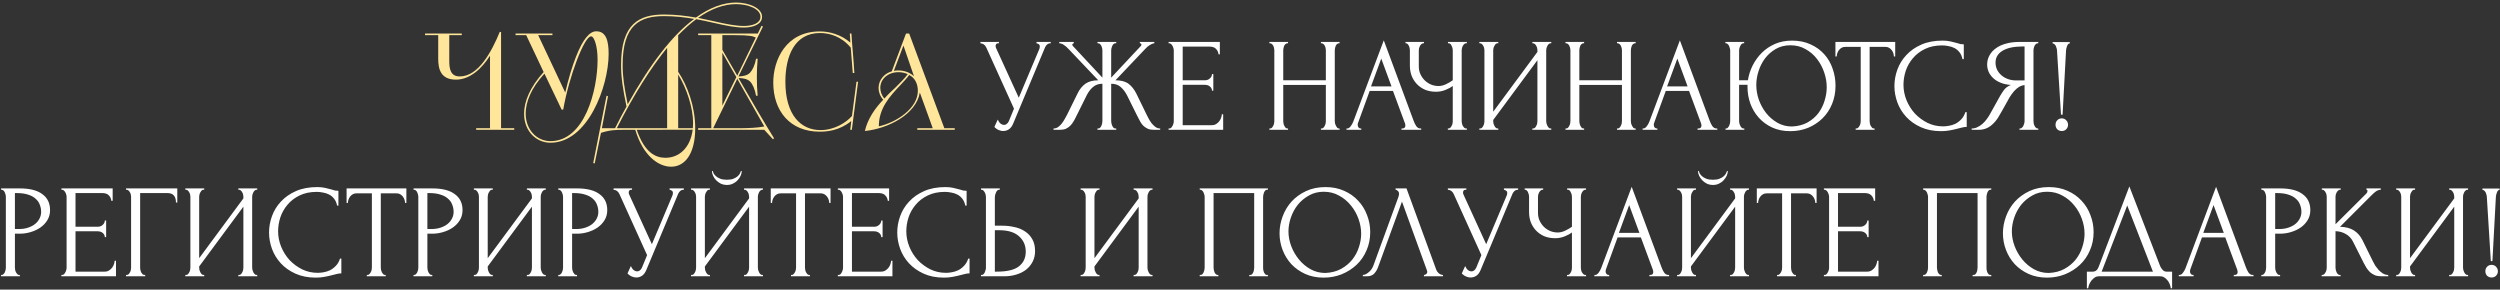 <?xml version="1.0" encoding="UTF-8"?> <svg xmlns="http://www.w3.org/2000/svg" width="751" height="87" viewBox="0 0 751 87" fill="none"><rect x="0" y="0" width="751" height="87" fill="#333333" stroke="none"/><path d="M143.04 38.52H147.2V16.72C144.88 20.4 141.32 23.92 136.96 23.92C132.4 23.92 131.64 20.76 131.64 17.68V10.56H127.68V10.08H138.72V10.56H134.96V18.2C134.96 20.56 135.24 22.96 138.12 22.96C143.68 22.96 147.64 15.64 150.12 9.6H150.52V38.52H154.48V39H143.04V38.52ZM163.313 21.64L158.073 10.56H154.873V10.08H165.953V10.56H161.673L169.793 27.8C170.833 23.4 171.913 19.88 172.993 17.12C175.073 11.8 177.113 9.4 179.113 9.4C182.073 9.4 182.833 12.24 182.833 16.2C182.833 26.04 176.513 42.88 165.353 42.88C161.073 42.88 157.433 39.4 157.433 34.16C157.433 30.6 159.113 26.28 163.313 21.64ZM168.713 32.92L163.553 22.12C159.473 26.56 157.913 30.72 157.913 34.12C157.913 39.08 161.353 42.4 165.353 42.4C175.593 42.4 179.513 27.2 179.513 17.92C179.513 14.04 178.553 10.92 177.553 10.92C175.513 10.92 170.913 23.04 169.193 32.92H168.713ZM178.203 48.96L182.203 28.76L182.643 28.92L180.803 38.52H184.763C185.923 36.24 187.003 34.08 188.203 32C187.083 26.64 186.563 23.16 186.563 19.52C186.563 7.08 192.043 4.36 199.483 4.36C202.923 4.36 206.123 4.76 209.043 5.28C213.123 2.32 217.243 0.76 221.083 0.76C224.803 0.76 228.923 2.32 228.923 5.04C228.923 7.28 226.323 8.28 223.483 8.28C220.883 8.28 217.963 7.68 214.643 6.92C212.883 6.52 211.083 6.12 209.163 5.76C207.363 7.08 205.563 8.72 203.723 10.6V21.56C206.523 25.72 208.843 32.04 208.843 38.52C208.843 46.08 205.843 50.08 201.603 50.08C197.803 50.08 193.163 46.8 190.843 39H187.003C185.283 39 183.083 39.04 180.523 39.92L178.643 49.12L178.203 48.96ZM188.563 31.32C195.363 19.12 202.003 10.56 208.523 5.68C205.723 5.2 202.723 4.84 199.483 4.84C192.283 4.84 187.043 7.4 187.043 19.52C187.043 23.04 187.523 26.28 188.563 31.32ZM200.403 38.52V14.36C195.523 20.36 190.443 28.36 185.283 38.52H200.403ZM208.083 38.96L191.283 39C193.643 45.92 197.003 47.4 199.883 47.4C204.123 47.4 207.403 44.28 208.083 38.96ZM221.083 1.24C217.443 1.24 213.603 2.64 209.723 5.36L214.723 6.44C218.043 7.2 220.923 7.8 223.483 7.8C226.083 7.8 228.443 6.96 228.443 5.04C228.443 2.64 224.683 1.24 221.083 1.24ZM203.723 22.4V38.52H208.123C208.163 38 208.203 37.48 208.203 36.92C208.203 32.44 206.283 26.48 203.723 22.4ZM209.716 38.52H213.676V10.56H209.716V10.08H227.636L228.756 7.76L229.196 7.96L221.836 22.96C223.276 22.92 224.476 22.68 225.316 21.84C226.116 20.96 226.796 19.48 227.116 17.64H227.596C227.436 19.52 227.356 21.4 227.356 23.2C227.356 25.04 227.436 26.88 227.596 28.76H227.116C226.796 26.88 226.116 25.28 225.316 24.48C224.436 23.68 223.276 23.48 221.836 23.44C225.756 30.28 229.716 37.04 232.516 41.52L232.196 41.84L229.596 39H209.716V38.52ZM229.596 38L221.476 23.68L214.236 38.52H221.436C224.996 38.52 227.396 38.4 229.596 38ZM221.476 22.72L227.036 11.28C226.156 10.88 225.356 10.56 220.676 10.56H216.996V14.96L221.476 22.72ZM216.996 31.72L221.196 23.16L216.996 15.84V31.72ZM255.408 39L255.728 36.36C252.128 39.28 248.328 39.56 246.248 39.56C237.328 39.56 232.288 33.36 232.288 24.8C232.288 18.12 236.008 9.44 246.288 9.44C249.208 9.44 252.608 10.36 255.448 12.8L255.288 10.08H255.768C255.888 12.12 256.048 14.04 256.208 15.88C256.368 17.76 256.528 19.8 256.648 21.92H256.168L255.568 14.32C252.768 10.92 249.168 9.92 246.328 9.92C238.688 9.92 235.928 16.84 235.928 24.56C235.928 34.6 240.608 39.08 246.488 39.08C250.728 39.08 254.248 36.76 255.928 34.84L257.288 24.56H257.768L255.888 39H255.408ZM275.56 39V38.52H280.2L276.32 27.8C275.24 34.32 266.84 38.64 259.8 39.36C260.68 35.64 262.84 32.56 265.32 29.96C264.36 28.92 263.92 27.6 263.92 26.4C263.96 24.04 265.56 22.08 267.88 21.44L272.16 10.08H273.12L283.68 38.52H286.8V39H275.56ZM275.72 27.28C275.72 25.28 274.92 23.44 273.12 22.52C272.52 23.4 271.6 24.36 270.6 25.44C267.12 29.08 264 32.6 264 37.96C269.4 36.72 275.72 32.52 275.72 27.28ZM265.68 29.6C266.68 28.44 267.88 27.32 268.96 26.32C270.48 24.8 271.84 23.48 272.68 22.28C271.8 21.88 270.88 21.68 269.88 21.68C266.84 21.68 264.44 23.68 264.44 26.4C264.44 27.36 264.8 28.64 265.68 29.6ZM274.56 22.92L271.4 13.68L268.52 21.28C268.96 21.2 269.44 21.16 269.84 21.16C271.72 21.16 273.4 21.8 274.56 22.92Z" fill="#FFE69B"></path><path d="M294.522 12.6H300.082V13H299.842C299.549 13 299.349 13.093 299.242 13.28C299.136 13.44 299.082 13.613 299.082 13.8C299.082 13.933 299.096 14.053 299.122 14.16C299.149 14.267 299.176 14.347 299.202 14.4L306.042 29.36L312.162 14.84C312.189 14.787 312.229 14.68 312.282 14.52C312.336 14.333 312.362 14.16 312.362 14C312.362 13.627 312.229 13.373 311.962 13.24C311.696 13.08 311.496 13 311.362 13V12.6H315.642V13C315.162 13 314.789 13.133 314.522 13.4C314.282 13.64 314.096 13.893 313.962 14.16L304.362 37.12C304.042 37.893 303.616 38.467 303.082 38.84C302.549 39.187 301.976 39.36 301.362 39.36C300.962 39.36 300.602 39.293 300.282 39.16C299.962 39.053 299.682 38.92 299.442 38.76C299.202 38.6 299.016 38.453 298.882 38.32C298.776 38.187 298.722 38.12 298.722 38.12L299.722 35.92C299.936 36.427 300.216 36.827 300.562 37.12C300.909 37.387 301.269 37.52 301.642 37.52C301.882 37.52 302.122 37.44 302.362 37.28C302.629 37.093 302.856 36.813 303.042 36.44L304.602 32.64L296.282 14.28C295.909 13.48 295.322 13.053 294.522 13V12.6ZM329.68 38.6H329.88C330.093 38.6 330.28 38.533 330.44 38.4C330.6 38.24 330.733 38.053 330.84 37.84C330.947 37.6 331.027 37.36 331.08 37.12C331.133 36.853 331.16 36.613 331.16 36.4V25.16C330.013 25.16 329.067 25.493 328.32 26.16C327.573 26.8 326.96 27.6 326.48 28.56L323.28 35C323.04 35.507 322.773 36 322.48 36.48C322.213 36.96 321.893 37.387 321.52 37.76C321.147 38.133 320.707 38.44 320.2 38.68C319.693 38.893 319.067 39 318.32 39H316.48V38.6C316.987 38.6 317.453 38.453 317.88 38.16C318.307 37.84 318.68 37.467 319 37.04C319.347 36.587 319.64 36.133 319.88 35.68C320.147 35.227 320.36 34.84 320.52 34.52L323.68 28.12C324.293 26.84 325.08 25.853 326.04 25.16C327.027 24.467 328.32 24.12 329.92 24.12L320.92 14.64C320.467 14.16 320.013 13.773 319.56 13.48C319.133 13.187 318.68 13.027 318.2 13V12.6H322.56V13C322.267 13.08 322.12 13.227 322.12 13.44C322.12 13.52 322.173 13.64 322.28 13.8L331.16 23.32V15.08C331.16 14.893 331.133 14.68 331.08 14.44C331.027 14.2 330.947 13.973 330.84 13.76C330.733 13.547 330.6 13.373 330.44 13.24C330.28 13.08 330.093 13 329.88 13H329.68V12.6H335.32V13H335C334.627 13.053 334.333 13.32 334.12 13.8C333.907 14.28 333.8 14.707 333.8 15.08V23.32L342.72 13.8C342.827 13.693 342.88 13.573 342.88 13.44C342.88 13.147 342.72 13 342.4 13V12.6H346.76V13C346.307 13.053 345.84 13.24 345.36 13.56C344.88 13.853 344.453 14.213 344.08 14.64L335.08 24.12C336.76 24.12 338.067 24.467 339 25.16C339.933 25.853 340.72 26.84 341.36 28.12L344.48 34.52C344.64 34.84 344.84 35.227 345.08 35.68C345.32 36.133 345.613 36.587 345.96 37.04C346.307 37.467 346.693 37.84 347.12 38.16C347.547 38.453 348.013 38.6 348.52 38.6V39H346.64C345.92 39 345.307 38.893 344.8 38.68C344.293 38.44 343.853 38.147 343.48 37.8C343.107 37.427 342.787 37 342.52 36.52C342.253 36.04 341.987 35.533 341.72 35L338.52 28.56C338.04 27.627 337.427 26.827 336.68 26.16C335.96 25.493 335 25.16 333.8 25.16V36.4C333.8 36.613 333.827 36.84 333.88 37.08C333.933 37.32 334.013 37.56 334.12 37.8C334.227 38.013 334.347 38.2 334.48 38.36C334.64 38.52 334.827 38.6 335.04 38.6H335.32V39H329.68V38.6ZM351.042 38.6H351.242C351.456 38.6 351.642 38.533 351.802 38.4C351.962 38.24 352.096 38.053 352.202 37.84C352.336 37.627 352.429 37.4 352.482 37.16C352.562 36.92 352.602 36.693 352.602 36.48V15.08C352.602 14.893 352.562 14.68 352.482 14.44C352.429 14.2 352.336 13.973 352.202 13.76C352.096 13.547 351.962 13.373 351.802 13.24C351.642 13.08 351.456 13 351.242 13H351.042V12.6H366.442V16.32H366.042C365.989 15.707 365.749 15.173 365.322 14.72C364.896 14.24 364.229 14 363.322 14H355.282V24.12H361.922C362.536 24.12 363.042 23.933 363.442 23.56C363.869 23.187 364.082 22.747 364.082 22.24H364.482V27.24H364.082C364.082 26.76 363.882 26.347 363.482 26C363.082 25.653 362.562 25.48 361.922 25.48H355.282V37.6H364.042C364.549 37.6 364.989 37.48 365.362 37.24C365.736 37 366.042 36.72 366.282 36.4C366.549 36.053 366.736 35.693 366.842 35.32C366.976 34.92 367.042 34.587 367.042 34.32H367.442V39H351.042V38.6ZM396.807 38.6H397.007C397.194 38.6 397.367 38.533 397.527 38.4C397.687 38.24 397.82 38.053 397.927 37.84C398.06 37.6 398.154 37.36 398.207 37.12C398.26 36.853 398.287 36.613 398.287 36.4V25.52H385.487V36.4C385.487 36.613 385.514 36.853 385.567 37.12C385.62 37.36 385.7 37.587 385.807 37.8C385.914 38.013 386.034 38.2 386.167 38.36C386.327 38.52 386.514 38.6 386.727 38.6H386.927V39H381.327V38.6H381.527C381.714 38.6 381.887 38.533 382.047 38.4C382.207 38.24 382.34 38.053 382.447 37.84C382.58 37.6 382.674 37.36 382.727 37.12C382.78 36.853 382.807 36.613 382.807 36.4V15.08C382.807 14.893 382.78 14.68 382.727 14.44C382.674 14.2 382.594 13.973 382.487 13.76C382.38 13.547 382.247 13.373 382.087 13.24C381.927 13.08 381.74 13 381.527 13H381.327V12.6H386.927V13H386.727C386.514 13 386.327 13.08 386.167 13.24C386.007 13.373 385.874 13.547 385.767 13.76C385.687 13.973 385.62 14.2 385.567 14.44C385.514 14.68 385.487 14.893 385.487 15.08V24.12H398.287V15.08C398.287 14.893 398.26 14.68 398.207 14.44C398.154 14.2 398.074 13.973 397.967 13.76C397.86 13.547 397.727 13.373 397.567 13.24C397.407 13.08 397.22 13 397.007 13H396.807V12.6H402.407V13H402.207C401.994 13 401.807 13.08 401.647 13.24C401.487 13.373 401.354 13.547 401.247 13.76C401.167 13.973 401.1 14.2 401.047 14.44C400.994 14.68 400.967 14.893 400.967 15.08V36.4C400.967 36.613 400.994 36.853 401.047 37.12C401.127 37.36 401.22 37.587 401.327 37.8C401.434 38.013 401.554 38.2 401.687 38.36C401.847 38.52 402.02 38.6 402.207 38.6H402.407V39H396.807V38.6ZM421.01 38.6H421.21C421.85 38.6 422.17 38.307 422.17 37.72C422.17 37.507 422.13 37.28 422.05 37.04L418.45 27.32H411.45L407.97 36.88C407.89 37.093 407.85 37.293 407.85 37.48C407.85 37.827 407.943 38.107 408.13 38.32C408.316 38.507 408.516 38.6 408.73 38.6H408.93V39H404.49V38.6H404.69C405.036 38.6 405.37 38.4 405.69 38C406.036 37.573 406.316 37.08 406.53 36.52L415.69 12.12L424.65 36.28C424.836 36.813 425.09 37.333 425.41 37.84C425.756 38.347 426.196 38.6 426.73 38.6H426.93V39H421.01V38.6ZM411.85 25.96H418.01L414.93 17.6L411.85 25.96ZM434.929 38.6H435.129C435.316 38.6 435.489 38.533 435.649 38.4C435.809 38.24 435.943 38.053 436.049 37.84C436.183 37.627 436.276 37.4 436.329 37.16C436.383 36.92 436.409 36.693 436.409 36.48V25.84C435.876 26.24 435.156 26.627 434.249 27C433.343 27.373 432.383 27.56 431.369 27.56C430.169 27.56 429.076 27.36 428.089 26.96C427.129 26.533 426.303 25.96 425.609 25.24C424.943 24.52 424.423 23.693 424.049 22.76C423.703 21.8 423.529 20.787 423.529 19.72V15.08C423.529 14.893 423.503 14.68 423.449 14.44C423.396 14.2 423.316 13.973 423.209 13.76C423.129 13.547 423.009 13.373 422.849 13.24C422.716 13.08 422.569 13 422.409 13H422.209V12.6H427.769V13H427.569C427.356 13 427.169 13.08 427.009 13.24C426.849 13.373 426.703 13.547 426.569 13.76C426.463 13.973 426.369 14.2 426.289 14.44C426.236 14.68 426.209 14.893 426.209 15.08V19.96C426.209 20.84 426.383 21.64 426.729 22.36C427.076 23.08 427.529 23.707 428.089 24.24C428.649 24.747 429.276 25.147 429.969 25.44C430.689 25.707 431.409 25.84 432.129 25.84C432.849 25.84 433.583 25.667 434.329 25.32C435.076 24.973 435.769 24.573 436.409 24.12V15.08C436.409 14.893 436.383 14.693 436.329 14.48C436.276 14.24 436.196 14.027 436.089 13.84C436.009 13.627 435.903 13.44 435.769 13.28C435.636 13.12 435.476 13.027 435.289 13H434.969V12.6H440.649V13H440.329C440.143 13.027 439.969 13.12 439.809 13.28C439.649 13.44 439.516 13.627 439.409 13.84C439.303 14.027 439.223 14.24 439.169 14.48C439.116 14.693 439.089 14.893 439.089 15.08V36.48C439.089 36.667 439.116 36.88 439.169 37.12C439.223 37.36 439.303 37.587 439.409 37.8C439.516 37.987 439.649 38.16 439.809 38.32C439.969 38.48 440.143 38.573 440.329 38.6H440.649V39H434.929V38.6ZM460.322 38.6H460.522C460.735 38.6 460.922 38.533 461.082 38.4C461.242 38.24 461.375 38.053 461.482 37.84C461.615 37.6 461.708 37.36 461.762 37.12C461.815 36.853 461.842 36.613 461.842 36.4V18.08L448.562 36.04V36.4C448.562 36.613 448.588 36.853 448.642 37.12C448.722 37.36 448.815 37.587 448.922 37.8C449.028 38.013 449.162 38.2 449.322 38.36C449.482 38.52 449.668 38.6 449.882 38.6H450.082V39H444.402V38.6H444.602C444.815 38.6 445.002 38.533 445.162 38.4C445.322 38.24 445.455 38.053 445.562 37.84C445.695 37.6 445.788 37.36 445.842 37.12C445.895 36.853 445.922 36.613 445.922 36.4V15.08C445.922 14.893 445.895 14.68 445.842 14.44C445.788 14.2 445.695 13.973 445.562 13.76C445.455 13.547 445.322 13.373 445.162 13.24C445.002 13.08 444.815 13 444.602 13H444.402V12.6H450.082V13H449.762C449.575 13.027 449.402 13.12 449.242 13.28C449.108 13.44 448.988 13.627 448.882 13.84C448.775 14.027 448.695 14.24 448.642 14.48C448.588 14.693 448.562 14.893 448.562 15.08V33.56L461.842 15.6V15.08C461.842 14.893 461.815 14.68 461.762 14.44C461.708 14.2 461.615 13.973 461.482 13.76C461.375 13.547 461.242 13.373 461.082 13.24C460.922 13.08 460.735 13 460.522 13H460.322V12.6H466.002V13H465.802C465.588 13 465.402 13.08 465.242 13.24C465.082 13.373 464.948 13.547 464.842 13.76C464.735 13.973 464.642 14.2 464.562 14.44C464.508 14.68 464.482 14.893 464.482 15.08V36.4C464.482 36.613 464.508 36.84 464.562 37.08C464.642 37.32 464.735 37.56 464.842 37.8C464.948 38.013 465.082 38.2 465.242 38.36C465.402 38.52 465.588 38.6 465.802 38.6H466.002V39H460.322V38.6ZM485.752 38.6H485.952C486.139 38.6 486.312 38.533 486.472 38.4C486.632 38.24 486.766 38.053 486.872 37.84C487.006 37.6 487.099 37.36 487.152 37.12C487.206 36.853 487.232 36.613 487.232 36.4V25.52H474.432V36.4C474.432 36.613 474.459 36.853 474.512 37.12C474.566 37.36 474.646 37.587 474.752 37.8C474.859 38.013 474.979 38.2 475.112 38.36C475.272 38.52 475.459 38.6 475.672 38.6H475.872V39H470.272V38.6H470.472C470.659 38.6 470.832 38.533 470.992 38.4C471.152 38.24 471.286 38.053 471.392 37.84C471.526 37.6 471.619 37.36 471.672 37.12C471.726 36.853 471.752 36.613 471.752 36.4V15.08C471.752 14.893 471.726 14.68 471.672 14.44C471.619 14.2 471.539 13.973 471.432 13.76C471.326 13.547 471.192 13.373 471.032 13.24C470.872 13.08 470.686 13 470.472 13H470.272V12.6H475.872V13H475.672C475.459 13 475.272 13.08 475.112 13.24C474.952 13.373 474.819 13.547 474.712 13.76C474.632 13.973 474.566 14.2 474.512 14.44C474.459 14.68 474.432 14.893 474.432 15.08V24.12H487.232V15.08C487.232 14.893 487.206 14.68 487.152 14.44C487.099 14.2 487.019 13.973 486.912 13.76C486.806 13.547 486.672 13.373 486.512 13.24C486.352 13.08 486.166 13 485.952 13H485.752V12.6H491.352V13H491.152C490.939 13 490.752 13.08 490.592 13.24C490.432 13.373 490.299 13.547 490.192 13.76C490.112 13.973 490.046 14.2 489.992 14.44C489.939 14.68 489.912 14.893 489.912 15.08V36.4C489.912 36.613 489.939 36.853 489.992 37.12C490.072 37.36 490.166 37.587 490.272 37.8C490.379 38.013 490.499 38.2 490.632 38.36C490.792 38.52 490.966 38.6 491.152 38.6H491.352V39H485.752V38.6ZM509.955 38.6H510.155C510.795 38.6 511.115 38.307 511.115 37.72C511.115 37.507 511.075 37.28 510.995 37.04L507.395 27.32H500.395L496.915 36.88C496.835 37.093 496.795 37.293 496.795 37.48C496.795 37.827 496.888 38.107 497.075 38.32C497.262 38.507 497.462 38.6 497.675 38.6H497.875V39H493.435V38.6H493.635C493.982 38.6 494.315 38.4 494.635 38C494.982 37.573 495.262 37.08 495.475 36.52L504.635 12.12L513.595 36.28C513.782 36.813 514.035 37.333 514.355 37.84C514.702 38.347 515.142 38.6 515.675 38.6H515.875V39H509.955V38.6ZM500.795 25.96H506.955L503.875 17.6L500.795 25.96ZM518.349 38.6H518.549C518.735 38.6 518.895 38.52 519.029 38.36C519.189 38.2 519.322 38.013 519.429 37.8C519.535 37.587 519.615 37.36 519.669 37.12C519.722 36.853 519.749 36.613 519.749 36.4V15.08C519.749 14.893 519.709 14.68 519.629 14.44C519.575 14.2 519.495 13.973 519.389 13.76C519.282 13.547 519.149 13.373 518.989 13.24C518.855 13.08 518.695 13 518.509 13H518.309V12.6H523.949V13H523.629C523.442 13.027 523.269 13.12 523.109 13.28C522.975 13.44 522.855 13.627 522.749 13.84C522.642 14.053 522.562 14.28 522.509 14.52C522.455 14.733 522.429 14.92 522.429 15.08V24.12H525.069C525.309 22.6 525.775 21.133 526.469 19.72C527.189 18.28 528.109 17 529.229 15.88C530.349 14.76 531.669 13.867 533.189 13.2C534.709 12.533 536.429 12.2 538.349 12.2C540.429 12.2 542.269 12.573 543.869 13.32C545.495 14.04 546.869 15.027 547.989 16.28C549.109 17.507 549.949 18.947 550.509 20.6C551.095 22.227 551.389 23.933 551.389 25.72C551.389 27.72 551.042 29.56 550.349 31.24C549.655 32.92 548.695 34.36 547.469 35.56C546.242 36.76 544.802 37.707 543.149 38.4C541.495 39.067 539.709 39.4 537.789 39.4C535.735 39.4 533.909 39.027 532.309 38.28C530.735 37.533 529.402 36.547 528.309 35.32C527.215 34.093 526.375 32.68 525.789 31.08C525.229 29.48 524.949 27.813 524.949 26.08V25.48H522.429V36.4C522.429 36.613 522.455 36.84 522.509 37.08C522.589 37.32 522.682 37.56 522.789 37.8C522.895 38.013 523.029 38.2 523.189 38.36C523.349 38.52 523.522 38.6 523.709 38.6H523.989V39H518.349V38.6ZM538.309 38C540.095 37.92 541.642 37.52 542.949 36.8C544.282 36.053 545.375 35.12 546.229 34C547.082 32.853 547.709 31.6 548.109 30.24C548.535 28.88 548.749 27.533 548.749 26.2C548.749 24.733 548.495 23.253 547.989 21.76C547.482 20.267 546.762 18.92 545.829 17.72C544.895 16.493 543.749 15.507 542.389 14.76C541.055 13.987 539.535 13.6 537.829 13.6C536.175 13.6 534.709 13.973 533.429 14.72C532.175 15.44 531.109 16.373 530.229 17.52C529.375 18.667 528.722 19.947 528.269 21.36C527.815 22.773 527.589 24.16 527.589 25.52C527.589 26.987 527.842 28.467 528.349 29.96C528.882 31.427 529.615 32.76 530.549 33.96C531.509 35.16 532.642 36.133 533.949 36.88C535.255 37.627 536.709 38 538.309 38ZM562.92 38.6H563.12V39H557.44V38.6H557.64C557.853 38.6 558.04 38.52 558.2 38.36C558.36 38.2 558.493 38.013 558.6 37.8C558.733 37.587 558.827 37.36 558.88 37.12C558.933 36.853 558.96 36.613 558.96 36.4V14.08H554.32C553.893 14.08 553.52 14.173 553.2 14.36C552.88 14.547 552.613 14.787 552.4 15.08C552.187 15.347 552.027 15.653 551.92 16C551.813 16.32 551.76 16.64 551.76 16.96H551.36V12.6H569.32V16.96H568.92C568.92 16.64 568.867 16.32 568.76 16C568.653 15.653 568.493 15.347 568.28 15.08C568.067 14.787 567.8 14.547 567.48 14.36C567.16 14.173 566.787 14.08 566.36 14.08H561.64V36.4C561.64 36.613 561.667 36.853 561.72 37.12C561.773 37.36 561.853 37.587 561.96 37.8C562.093 38.013 562.227 38.2 562.36 38.36C562.52 38.52 562.707 38.6 562.92 38.6ZM583.403 13.64C581.43 13.64 579.71 14 578.243 14.72C576.803 15.413 575.603 16.333 574.643 17.48C573.683 18.6 572.963 19.867 572.483 21.28C572.03 22.693 571.803 24.093 571.803 25.48C571.803 27.053 572.11 28.6 572.723 30.12C573.337 31.613 574.177 32.947 575.243 34.12C576.337 35.267 577.603 36.2 579.043 36.92C580.483 37.613 582.043 37.96 583.723 37.96C584.203 37.96 584.763 37.907 585.403 37.8C586.07 37.693 586.723 37.493 587.363 37.2C588.003 36.88 588.59 36.44 589.123 35.88C589.683 35.32 590.11 34.587 590.403 33.68H590.803V38.12C590.403 38.12 589.977 38.173 589.523 38.28C589.097 38.387 588.617 38.507 588.083 38.64C587.39 38.827 586.617 39 585.763 39.16C584.937 39.32 584.057 39.4 583.123 39.4C580.803 39.4 578.763 39 577.003 38.2C575.243 37.4 573.777 36.36 572.603 35.08C571.43 33.8 570.55 32.36 569.963 30.76C569.377 29.133 569.083 27.493 569.083 25.84C569.083 24.187 569.377 22.547 569.963 20.92C570.55 19.293 571.443 17.84 572.643 16.56C573.843 15.253 575.35 14.2 577.163 13.4C578.977 12.6 581.11 12.2 583.563 12.2C584.443 12.2 585.23 12.28 585.923 12.44C586.643 12.6 587.283 12.76 587.843 12.92C588.243 13.053 588.603 13.16 588.923 13.24C589.27 13.293 589.603 13.32 589.923 13.32V17.76H589.523C589.363 16.933 589.07 16.253 588.643 15.72C588.217 15.16 587.71 14.733 587.123 14.44C586.563 14.147 585.95 13.947 585.283 13.84C584.643 13.707 584.017 13.64 583.403 13.64ZM606.658 38.6H606.858C607.044 38.6 607.218 38.52 607.378 38.36C607.564 38.2 607.711 38.013 607.818 37.8C607.924 37.587 608.004 37.36 608.058 37.12C608.138 36.853 608.178 36.613 608.178 36.4V25.56C607.591 25.613 607.031 25.8 606.498 26.12C605.991 26.44 605.498 26.867 605.018 27.4C604.564 27.933 604.124 28.533 603.697 29.2C603.298 29.867 602.911 30.56 602.538 31.28C602.244 31.813 601.924 32.387 601.578 33C601.231 33.587 600.884 34.187 600.538 34.8C599.898 35.973 599.058 36.973 598.018 37.8C596.978 38.6 595.778 39 594.418 39H592.298V38.6C592.911 38.6 593.484 38.467 594.018 38.2C594.578 37.933 595.084 37.6 595.538 37.2C595.991 36.8 596.391 36.36 596.738 35.88C597.111 35.4 597.418 34.947 597.658 34.52L600.818 28.84C601.191 28.2 601.591 27.587 602.018 27C602.471 26.387 603.151 25.893 604.058 25.52C602.938 25.44 601.938 25.227 601.058 24.88C600.178 24.533 599.431 24.08 598.818 23.52C598.204 22.96 597.738 22.333 597.418 21.64C597.098 20.92 596.938 20.173 596.938 19.4C596.938 18.413 597.164 17.507 597.618 16.68C598.071 15.827 598.711 15.107 599.538 14.52C600.364 13.907 601.364 13.44 602.538 13.12C603.738 12.773 605.071 12.6 606.538 12.6H612.298V13H612.098C611.911 13 611.738 13.08 611.578 13.24C611.418 13.373 611.284 13.547 611.178 13.76C611.071 13.973 610.991 14.2 610.938 14.44C610.884 14.68 610.858 14.893 610.858 15.08V36.4C610.858 36.613 610.884 36.853 610.938 37.12C610.991 37.36 611.071 37.587 611.178 37.8C611.284 38.013 611.418 38.2 611.578 38.36C611.738 38.52 611.911 38.6 612.098 38.6H612.298V39H606.658V38.6ZM599.458 18.8C599.458 19.573 599.618 20.293 599.938 20.96C600.258 21.6 600.698 22.16 601.258 22.64C601.818 23.12 602.471 23.493 603.218 23.76C603.964 24.027 604.778 24.16 605.658 24.16H608.178V13.96H607.578C604.991 13.96 602.991 14.387 601.578 15.24C600.164 16.093 599.458 17.28 599.458 18.8ZM616.601 12.64H621.761V13.04C621.415 13.04 621.148 13.293 620.961 13.8C620.775 14.28 620.668 14.72 620.641 15.12L619.601 34.44H619.121L617.921 15.12C617.921 14.933 617.881 14.72 617.801 14.48C617.748 14.24 617.668 14.013 617.561 13.8C617.455 13.587 617.321 13.413 617.161 13.28C617.001 13.12 616.815 13.04 616.601 13.04V12.64ZM617.481 37.48C617.481 36.947 617.655 36.493 618.001 36.12C618.375 35.747 618.828 35.56 619.361 35.56C619.895 35.56 620.335 35.747 620.681 36.12C621.055 36.493 621.241 36.947 621.241 37.48C621.241 38.013 621.055 38.467 620.681 38.84C620.335 39.187 619.895 39.36 619.361 39.36C618.828 39.36 618.375 39.187 618.001 38.84C617.655 38.467 617.481 38.013 617.481 37.48ZM0.319 56.6H5.999C8.959 56.6 11.199 57.173 12.719 58.32C14.265 59.44 15.039 61.04 15.039 63.12C15.039 64.24 14.772 65.24 14.239 66.12C13.705 67 12.999 67.747 12.119 68.36C11.265 68.947 10.292 69.4 9.199 69.72C8.132 70.04 7.065 70.2 5.999 70.2H4.479V80.4C4.479 80.613 4.505 80.853 4.559 81.12C4.612 81.36 4.692 81.587 4.799 81.8C4.932 82.013 5.065 82.2 5.199 82.36C5.359 82.52 5.545 82.6 5.759 82.6H5.959V83H0.319V82.6H0.519C0.705 82.6 0.879 82.52 1.039 82.36C1.199 82.2 1.332 82.013 1.439 81.8C1.545 81.587 1.625 81.36 1.679 81.12C1.732 80.853 1.759 80.613 1.759 80.4V59.08C1.759 58.707 1.652 58.28 1.439 57.8C1.225 57.32 0.919 57.053 0.519 57H0.319V56.6ZM4.479 58V68.8H5.679C6.745 68.8 7.692 68.653 8.519 68.36C9.372 68.067 10.079 67.68 10.639 67.2C11.199 66.72 11.625 66.173 11.919 65.56C12.212 64.947 12.359 64.32 12.359 63.68C12.359 62.907 12.225 62.187 11.959 61.52C11.719 60.827 11.305 60.227 10.719 59.72C10.159 59.187 9.412 58.773 8.479 58.48C7.545 58.16 6.399 58 5.039 58H4.479ZM18.445 82.6H18.645C18.858 82.6 19.044 82.533 19.204 82.4C19.364 82.24 19.498 82.053 19.605 81.84C19.738 81.627 19.831 81.4 19.884 81.16C19.965 80.92 20.005 80.693 20.005 80.48V59.08C20.005 58.893 19.965 58.68 19.884 58.44C19.831 58.2 19.738 57.973 19.605 57.76C19.498 57.547 19.364 57.373 19.204 57.24C19.044 57.08 18.858 57 18.645 57H18.445V56.6H33.844V60.32H33.444C33.391 59.707 33.151 59.173 32.724 58.72C32.298 58.24 31.631 58 30.724 58H22.684V68.12H29.325C29.938 68.12 30.445 67.933 30.845 67.56C31.271 67.187 31.485 66.747 31.485 66.24H31.884V71.24H31.485C31.485 70.76 31.285 70.347 30.884 70C30.485 69.653 29.965 69.48 29.325 69.48H22.684V81.6H31.445C31.951 81.6 32.391 81.48 32.764 81.24C33.138 81 33.444 80.72 33.684 80.4C33.951 80.053 34.138 79.693 34.245 79.32C34.378 78.92 34.444 78.587 34.444 78.32H34.844V83H18.445V82.6ZM43.419 82.6H43.619V83H37.859V82.6H38.059C38.272 82.6 38.459 82.533 38.619 82.4C38.779 82.24 38.912 82.053 39.019 81.84C39.152 81.627 39.245 81.4 39.299 81.16C39.352 80.92 39.379 80.693 39.379 80.48V59.08C39.379 58.893 39.352 58.68 39.299 58.44C39.245 58.2 39.152 57.973 39.019 57.76C38.912 57.547 38.779 57.373 38.619 57.24C38.459 57.08 38.272 57 38.059 57H37.859V56.6H53.259V60.84H52.859C52.859 59.88 52.645 59.173 52.219 58.72C51.819 58.24 51.179 58 50.299 58H42.099V80.48C42.099 80.693 42.125 80.92 42.179 81.16C42.232 81.4 42.312 81.627 42.419 81.84C42.552 82.053 42.699 82.24 42.859 82.4C43.019 82.533 43.205 82.6 43.419 82.6ZM71.591 82.6H71.791C72.004 82.6 72.191 82.533 72.351 82.4C72.511 82.24 72.644 82.053 72.751 81.84C72.884 81.6 72.978 81.36 73.031 81.12C73.084 80.853 73.111 80.613 73.111 80.4V62.08L59.831 80.04V80.4C59.831 80.613 59.858 80.853 59.911 81.12C59.991 81.36 60.084 81.587 60.191 81.8C60.298 82.013 60.431 82.2 60.591 82.36C60.751 82.52 60.938 82.6 61.151 82.6H61.351V83H55.671V82.6H55.871C56.084 82.6 56.271 82.533 56.431 82.4C56.591 82.24 56.724 82.053 56.831 81.84C56.964 81.6 57.058 81.36 57.111 81.12C57.164 80.853 57.191 80.613 57.191 80.4V59.08C57.191 58.893 57.164 58.68 57.111 58.44C57.058 58.2 56.964 57.973 56.831 57.76C56.724 57.547 56.591 57.373 56.431 57.24C56.271 57.08 56.084 57 55.871 57H55.671V56.6H61.351V57H61.031C60.844 57.027 60.671 57.12 60.511 57.28C60.378 57.44 60.258 57.627 60.151 57.84C60.044 58.027 59.964 58.24 59.911 58.48C59.858 58.693 59.831 58.893 59.831 59.08V77.56L73.111 59.6V59.08C73.111 58.893 73.084 58.68 73.031 58.44C72.978 58.2 72.884 57.973 72.751 57.76C72.644 57.547 72.511 57.373 72.351 57.24C72.191 57.08 72.004 57 71.791 57H71.591V56.6H77.271V57H77.071C76.858 57 76.671 57.08 76.511 57.24C76.351 57.373 76.218 57.547 76.111 57.76C76.004 57.973 75.911 58.2 75.831 58.44C75.778 58.68 75.751 58.893 75.751 59.08V80.4C75.751 80.613 75.778 80.84 75.831 81.08C75.911 81.32 76.004 81.56 76.111 81.8C76.218 82.013 76.351 82.2 76.511 82.36C76.671 82.52 76.858 82.6 77.071 82.6H77.271V83H71.591V82.6ZM95.142 57.64C93.168 57.64 91.448 58 89.982 58.72C88.542 59.413 87.342 60.333 86.382 61.48C85.422 62.6 84.702 63.867 84.222 65.28C83.768 66.693 83.542 68.093 83.542 69.48C83.542 71.053 83.848 72.6 84.462 74.12C85.075 75.613 85.915 76.947 86.982 78.12C88.075 79.267 89.342 80.2 90.782 80.92C92.222 81.613 93.782 81.96 95.462 81.96C95.942 81.96 96.502 81.907 97.142 81.8C97.808 81.693 98.462 81.493 99.102 81.2C99.742 80.88 100.328 80.44 100.862 79.88C101.422 79.32 101.848 78.587 102.142 77.68H102.542V82.12C102.142 82.12 101.715 82.173 101.262 82.28C100.835 82.387 100.355 82.507 99.822 82.64C99.128 82.827 98.355 83 97.502 83.16C96.675 83.32 95.795 83.4 94.862 83.4C92.542 83.4 90.502 83 88.742 82.2C86.982 81.4 85.515 80.36 84.342 79.08C83.168 77.8 82.288 76.36 81.702 74.76C81.115 73.133 80.822 71.493 80.822 69.84C80.822 68.187 81.115 66.547 81.702 64.92C82.288 63.293 83.182 61.84 84.382 60.56C85.582 59.253 87.088 58.2 88.902 57.4C90.715 56.6 92.848 56.2 95.302 56.2C96.182 56.2 96.968 56.28 97.662 56.44C98.382 56.6 99.022 56.76 99.582 56.92C99.982 57.053 100.342 57.16 100.662 57.24C101.008 57.293 101.342 57.32 101.662 57.32V61.76H101.262C101.102 60.933 100.808 60.253 100.382 59.72C99.955 59.16 99.448 58.733 98.862 58.44C98.302 58.147 97.688 57.947 97.022 57.84C96.382 57.707 95.755 57.64 95.142 57.64ZM115.674 82.6H115.874V83H110.194V82.6H110.394C110.607 82.6 110.794 82.52 110.954 82.36C111.114 82.2 111.247 82.013 111.354 81.8C111.487 81.587 111.581 81.36 111.634 81.12C111.687 80.853 111.714 80.613 111.714 80.4V58.08H107.074C106.647 58.08 106.274 58.173 105.954 58.36C105.634 58.547 105.367 58.787 105.154 59.08C104.941 59.347 104.781 59.653 104.674 60C104.567 60.32 104.514 60.64 104.514 60.96H104.114V56.6H122.074V60.96H121.674C121.674 60.64 121.621 60.32 121.514 60C121.407 59.653 121.247 59.347 121.034 59.08C120.821 58.787 120.554 58.547 120.234 58.36C119.914 58.173 119.541 58.08 119.114 58.08H114.394V80.4C114.394 80.613 114.421 80.853 114.474 81.12C114.527 81.36 114.607 81.587 114.714 81.8C114.847 82.013 114.981 82.2 115.114 82.36C115.274 82.52 115.461 82.6 115.674 82.6ZM124.225 56.6H129.905C132.865 56.6 135.105 57.173 136.625 58.32C138.172 59.44 138.945 61.04 138.945 63.12C138.945 64.24 138.678 65.24 138.145 66.12C137.612 67 136.905 67.747 136.025 68.36C135.172 68.947 134.198 69.4 133.105 69.72C132.038 70.04 130.972 70.2 129.905 70.2H128.385V80.4C128.385 80.613 128.412 80.853 128.465 81.12C128.518 81.36 128.598 81.587 128.705 81.8C128.838 82.013 128.972 82.2 129.105 82.36C129.265 82.52 129.452 82.6 129.665 82.6H129.865V83H124.225V82.6H124.425C124.612 82.6 124.785 82.52 124.945 82.36C125.105 82.2 125.238 82.013 125.345 81.8C125.452 81.587 125.532 81.36 125.585 81.12C125.638 80.853 125.665 80.613 125.665 80.4V59.08C125.665 58.707 125.558 58.28 125.345 57.8C125.132 57.32 124.825 57.053 124.425 57H124.225V56.6ZM128.385 58V68.8H129.585C130.652 68.8 131.598 68.653 132.425 68.36C133.278 68.067 133.985 67.68 134.545 67.2C135.105 66.72 135.532 66.173 135.825 65.56C136.118 64.947 136.265 64.32 136.265 63.68C136.265 62.907 136.132 62.187 135.865 61.52C135.625 60.827 135.212 60.227 134.625 59.72C134.065 59.187 133.318 58.773 132.385 58.48C131.452 58.16 130.305 58 128.945 58H128.385ZM158.271 82.6H158.471C158.684 82.6 158.871 82.533 159.031 82.4C159.191 82.24 159.324 82.053 159.431 81.84C159.564 81.6 159.657 81.36 159.711 81.12C159.764 80.853 159.791 80.613 159.791 80.4V62.08L146.511 80.04V80.4C146.511 80.613 146.537 80.853 146.591 81.12C146.671 81.36 146.764 81.587 146.871 81.8C146.977 82.013 147.111 82.2 147.271 82.36C147.431 82.52 147.617 82.6 147.831 82.6H148.031V83H142.351V82.6H142.551C142.764 82.6 142.951 82.533 143.111 82.4C143.271 82.24 143.404 82.053 143.511 81.84C143.644 81.6 143.737 81.36 143.791 81.12C143.844 80.853 143.871 80.613 143.871 80.4V59.08C143.871 58.893 143.844 58.68 143.791 58.44C143.737 58.2 143.644 57.973 143.511 57.76C143.404 57.547 143.271 57.373 143.111 57.24C142.951 57.08 142.764 57 142.551 57H142.351V56.6H148.031V57H147.711C147.524 57.027 147.351 57.12 147.191 57.28C147.057 57.44 146.937 57.627 146.831 57.84C146.724 58.027 146.644 58.24 146.591 58.48C146.537 58.693 146.511 58.893 146.511 59.08V77.56L159.791 59.6V59.08C159.791 58.893 159.764 58.68 159.711 58.44C159.657 58.2 159.564 57.973 159.431 57.76C159.324 57.547 159.191 57.373 159.031 57.24C158.871 57.08 158.684 57 158.471 57H158.271V56.6H163.951V57H163.751C163.537 57 163.351 57.08 163.191 57.24C163.031 57.373 162.897 57.547 162.791 57.76C162.684 57.973 162.591 58.2 162.511 58.44C162.457 58.68 162.431 58.893 162.431 59.08V80.4C162.431 80.613 162.457 80.84 162.511 81.08C162.591 81.32 162.684 81.56 162.791 81.8C162.897 82.013 163.031 82.2 163.191 82.36C163.351 82.52 163.537 82.6 163.751 82.6H163.951V83H158.271V82.6ZM167.701 56.6H173.381C176.341 56.6 178.581 57.173 180.101 58.32C181.648 59.44 182.421 61.04 182.421 63.12C182.421 64.24 182.155 65.24 181.621 66.12C181.088 67 180.381 67.747 179.501 68.36C178.648 68.947 177.675 69.4 176.581 69.72C175.515 70.04 174.448 70.2 173.381 70.2H171.861V80.4C171.861 80.613 171.888 80.853 171.941 81.12C171.995 81.36 172.075 81.587 172.181 81.8C172.315 82.013 172.448 82.2 172.581 82.36C172.741 82.52 172.928 82.6 173.141 82.6H173.341V83H167.701V82.6H167.901C168.088 82.6 168.261 82.52 168.421 82.36C168.581 82.2 168.715 82.013 168.821 81.8C168.928 81.587 169.008 81.36 169.061 81.12C169.115 80.853 169.141 80.613 169.141 80.4V59.08C169.141 58.707 169.035 58.28 168.821 57.8C168.608 57.32 168.301 57.053 167.901 57H167.701V56.6ZM171.861 58V68.8H173.061C174.128 68.8 175.075 68.653 175.901 68.36C176.755 68.067 177.461 67.68 178.021 67.2C178.581 66.72 179.008 66.173 179.301 65.56C179.595 64.947 179.741 64.32 179.741 63.68C179.741 62.907 179.608 62.187 179.341 61.52C179.101 60.827 178.688 60.227 178.101 59.72C177.541 59.187 176.795 58.773 175.861 58.48C174.928 58.16 173.781 58 172.421 58H171.861ZM184.307 56.6H189.867V57H189.627C189.334 57 189.134 57.093 189.027 57.28C188.921 57.44 188.867 57.613 188.867 57.8C188.867 57.933 188.881 58.053 188.907 58.16C188.934 58.267 188.961 58.347 188.987 58.4L195.827 73.36L201.947 58.84C201.974 58.787 202.014 58.68 202.067 58.52C202.121 58.333 202.147 58.16 202.147 58C202.147 57.627 202.014 57.373 201.747 57.24C201.481 57.08 201.281 57 201.147 57V56.6H205.427V57C204.947 57 204.574 57.133 204.307 57.4C204.067 57.64 203.881 57.893 203.747 58.16L194.147 81.12C193.827 81.893 193.401 82.467 192.867 82.84C192.334 83.187 191.761 83.36 191.147 83.36C190.747 83.36 190.387 83.293 190.067 83.16C189.747 83.053 189.467 82.92 189.227 82.76C188.987 82.6 188.801 82.453 188.667 82.32C188.561 82.187 188.507 82.12 188.507 82.12L189.507 79.92C189.721 80.427 190.001 80.827 190.347 81.12C190.694 81.387 191.054 81.52 191.427 81.52C191.667 81.52 191.907 81.44 192.147 81.28C192.414 81.093 192.641 80.813 192.827 80.44L194.387 76.64L186.067 58.28C185.694 57.48 185.107 57.053 184.307 57V56.6ZM222.825 51.36C222.825 51.813 222.718 52.28 222.505 52.76C222.292 53.24 221.985 53.693 221.585 54.12C221.212 54.547 220.745 54.893 220.185 55.16C219.652 55.427 219.052 55.56 218.385 55.56C217.745 55.56 217.145 55.44 216.585 55.2C216.052 54.933 215.585 54.6 215.185 54.2C214.785 53.8 214.465 53.347 214.225 52.84C213.985 52.333 213.865 51.84 213.865 51.36H214.105C214.132 51.52 214.212 51.747 214.345 52.04C214.505 52.333 214.745 52.627 215.065 52.92C215.385 53.213 215.812 53.467 216.345 53.68C216.878 53.893 217.545 54 218.345 54C219.172 54 219.838 53.893 220.345 53.68C220.878 53.467 221.305 53.213 221.625 52.92C221.945 52.627 222.172 52.333 222.305 52.04C222.438 51.747 222.532 51.52 222.585 51.36H222.825ZM223.505 82.6H223.705C223.918 82.6 224.105 82.533 224.265 82.4C224.425 82.24 224.558 82.053 224.665 81.84C224.798 81.6 224.892 81.36 224.945 81.12C224.998 80.853 225.025 80.613 225.025 80.4V62.08L211.745 80.04V80.4C211.745 80.613 211.772 80.853 211.825 81.12C211.905 81.36 211.998 81.587 212.105 81.8C212.212 82.013 212.345 82.2 212.505 82.36C212.665 82.52 212.852 82.6 213.065 82.6H213.265V83H207.585V82.6H207.785C207.998 82.6 208.185 82.533 208.345 82.4C208.505 82.24 208.638 82.053 208.745 81.84C208.878 81.6 208.972 81.36 209.025 81.12C209.078 80.853 209.105 80.613 209.105 80.4V59.08C209.105 58.893 209.078 58.68 209.025 58.44C208.972 58.2 208.878 57.973 208.745 57.76C208.638 57.547 208.505 57.373 208.345 57.24C208.185 57.08 207.998 57 207.785 57H207.585V56.6H213.265V57H212.945C212.758 57.027 212.585 57.12 212.425 57.28C212.292 57.44 212.172 57.627 212.065 57.84C211.958 58.027 211.878 58.24 211.825 58.48C211.772 58.693 211.745 58.893 211.745 59.08V77.56L225.025 59.6V59.08C225.025 58.893 224.998 58.68 224.945 58.44C224.892 58.2 224.798 57.973 224.665 57.76C224.558 57.547 224.425 57.373 224.265 57.24C224.105 57.08 223.918 57 223.705 57H223.505V56.6H229.185V57H228.985C228.772 57 228.585 57.08 228.425 57.24C228.265 57.373 228.132 57.547 228.025 57.76C227.918 57.973 227.825 58.2 227.745 58.44C227.692 58.68 227.665 58.893 227.665 59.08V80.4C227.665 80.613 227.692 80.84 227.745 81.08C227.825 81.32 227.918 81.56 228.025 81.8C228.132 82.013 228.265 82.2 228.425 82.36C228.585 82.52 228.772 82.6 228.985 82.6H229.185V83H223.505V82.6ZM243.096 82.6H243.296V83H237.616V82.6H237.816C238.029 82.6 238.216 82.52 238.376 82.36C238.536 82.2 238.669 82.013 238.776 81.8C238.909 81.587 239.002 81.36 239.056 81.12C239.109 80.853 239.136 80.613 239.136 80.4V58.08H234.496C234.069 58.08 233.696 58.173 233.376 58.36C233.056 58.547 232.789 58.787 232.576 59.08C232.362 59.347 232.202 59.653 232.096 60C231.989 60.32 231.936 60.64 231.936 60.96H231.536V56.6H249.496V60.96H249.096C249.096 60.64 249.042 60.32 248.936 60C248.829 59.653 248.669 59.347 248.456 59.08C248.242 58.787 247.976 58.547 247.656 58.36C247.336 58.173 246.962 58.08 246.536 58.08H241.816V80.4C241.816 80.613 241.842 80.853 241.896 81.12C241.949 81.36 242.029 81.587 242.136 81.8C242.269 82.013 242.402 82.2 242.536 82.36C242.696 82.52 242.882 82.6 243.096 82.6ZM251.687 82.6H251.887C252.1 82.6 252.287 82.533 252.447 82.4C252.607 82.24 252.74 82.053 252.847 81.84C252.98 81.627 253.073 81.4 253.127 81.16C253.207 80.92 253.247 80.693 253.247 80.48V59.08C253.247 58.893 253.207 58.68 253.127 58.44C253.073 58.2 252.98 57.973 252.847 57.76C252.74 57.547 252.607 57.373 252.447 57.24C252.287 57.08 252.1 57 251.887 57H251.687V56.6H267.087V60.32H266.687C266.633 59.707 266.393 59.173 265.967 58.72C265.54 58.24 264.873 58 263.967 58H255.927V68.12H262.567C263.18 68.12 263.687 67.933 264.087 67.56C264.513 67.187 264.727 66.747 264.727 66.24H265.127V71.24H264.727C264.727 70.76 264.527 70.347 264.127 70C263.727 69.653 263.207 69.48 262.567 69.48H255.927V81.6H264.687C265.193 81.6 265.633 81.48 266.007 81.24C266.38 81 266.687 80.72 266.927 80.4C267.193 80.053 267.38 79.693 267.487 79.32C267.62 78.92 267.687 78.587 267.687 78.32H268.087V83H251.687V82.6ZM283.853 57.64C281.879 57.64 280.159 58 278.693 58.72C277.253 59.413 276.053 60.333 275.093 61.48C274.133 62.6 273.413 63.867 272.933 65.28C272.479 66.693 272.253 68.093 272.253 69.48C272.253 71.053 272.559 72.6 273.173 74.12C273.786 75.613 274.626 76.947 275.693 78.12C276.786 79.267 278.053 80.2 279.493 80.92C280.933 81.613 282.493 81.96 284.173 81.96C284.653 81.96 285.213 81.907 285.853 81.8C286.519 81.693 287.173 81.493 287.813 81.2C288.453 80.88 289.039 80.44 289.573 79.88C290.133 79.32 290.559 78.587 290.853 77.68H291.253V82.12C290.853 82.12 290.426 82.173 289.973 82.28C289.546 82.387 289.066 82.507 288.533 82.64C287.839 82.827 287.066 83 286.213 83.16C285.386 83.32 284.506 83.4 283.573 83.4C281.253 83.4 279.213 83 277.453 82.2C275.693 81.4 274.226 80.36 273.053 79.08C271.879 77.8 270.999 76.36 270.413 74.76C269.826 73.133 269.533 71.493 269.533 69.84C269.533 68.187 269.826 66.547 270.413 64.92C270.999 63.293 271.893 61.84 273.093 60.56C274.293 59.253 275.799 58.2 277.613 57.4C279.426 56.6 281.559 56.2 284.013 56.2C284.893 56.2 285.679 56.28 286.373 56.44C287.093 56.6 287.733 56.76 288.293 56.92C288.693 57.053 289.053 57.16 289.373 57.24C289.719 57.293 290.053 57.32 290.373 57.32V61.76H289.973C289.813 60.933 289.519 60.253 289.093 59.72C288.666 59.16 288.159 58.733 287.573 58.44C287.013 58.147 286.399 57.947 285.733 57.84C285.093 57.707 284.466 57.64 283.853 57.64ZM294.695 82.6H294.895C295.081 82.6 295.255 82.533 295.415 82.4C295.575 82.24 295.708 82.053 295.815 81.84C295.921 81.627 296.001 81.4 296.055 81.16C296.135 80.92 296.175 80.707 296.175 80.52V59.2C296.175 59.013 296.148 58.787 296.095 58.52C296.041 58.253 295.948 58.013 295.815 57.8C295.708 57.587 295.575 57.4 295.415 57.24C295.255 57.08 295.081 57 294.895 57H294.695V56.6H300.335V57H300.055C299.681 57.053 299.388 57.347 299.175 57.88C298.961 58.387 298.855 58.827 298.855 59.2V67.8H301.095C302.321 67.8 303.521 67.933 304.695 68.2C305.895 68.44 306.948 68.867 307.855 69.48C308.788 70.067 309.535 70.853 310.095 71.84C310.655 72.8 310.935 74 310.935 75.44C310.935 76.613 310.695 77.667 310.215 78.6C309.735 79.533 309.081 80.333 308.255 81C307.428 81.64 306.441 82.133 305.295 82.48C304.175 82.827 302.961 83 301.655 83H294.695V82.6ZM299.455 81.6C302.548 81.6 304.761 81.067 306.095 80C307.455 78.933 308.135 77.467 308.135 75.6C308.135 73.707 307.455 72.16 306.095 70.96C304.761 69.76 302.788 69.16 300.175 69.16H298.855V81.6H299.455ZM340.536 82.6H340.736C340.95 82.6 341.136 82.533 341.296 82.4C341.456 82.24 341.59 82.053 341.696 81.84C341.83 81.6 341.923 81.36 341.976 81.12C342.03 80.853 342.056 80.613 342.056 80.4V62.08L328.776 80.04V80.4C328.776 80.613 328.803 80.853 328.856 81.12C328.936 81.36 329.03 81.587 329.136 81.8C329.243 82.013 329.376 82.2 329.536 82.36C329.696 82.52 329.883 82.6 330.096 82.6H330.296V83H324.616V82.6H324.816C325.03 82.6 325.216 82.533 325.376 82.4C325.536 82.24 325.67 82.053 325.776 81.84C325.91 81.6 326.003 81.36 326.056 81.12C326.11 80.853 326.136 80.613 326.136 80.4V59.08C326.136 58.893 326.11 58.68 326.056 58.44C326.003 58.2 325.91 57.973 325.776 57.76C325.67 57.547 325.536 57.373 325.376 57.24C325.216 57.08 325.03 57 324.816 57H324.616V56.6H330.296V57H329.976C329.79 57.027 329.616 57.12 329.456 57.28C329.323 57.44 329.203 57.627 329.096 57.84C328.99 58.027 328.91 58.24 328.856 58.48C328.803 58.693 328.776 58.893 328.776 59.08V77.56L342.056 59.6V59.08C342.056 58.893 342.03 58.68 341.976 58.44C341.923 58.2 341.83 57.973 341.696 57.76C341.59 57.547 341.456 57.373 341.296 57.24C341.136 57.08 340.95 57 340.736 57H340.536V56.6H346.216V57H346.016C345.803 57 345.616 57.08 345.456 57.24C345.296 57.373 345.163 57.547 345.056 57.76C344.95 57.973 344.856 58.2 344.776 58.44C344.723 58.68 344.696 58.893 344.696 59.08V80.4C344.696 80.613 344.723 80.84 344.776 81.08C344.856 81.32 344.95 81.56 345.056 81.8C345.163 82.013 345.296 82.2 345.456 82.36C345.616 82.52 345.803 82.6 346.016 82.6H346.216V83H340.536V82.6ZM360.398 82.6H360.598C360.811 82.6 360.998 82.533 361.158 82.4C361.318 82.24 361.451 82.053 361.558 81.84C361.664 81.6 361.744 81.36 361.798 81.12C361.851 80.853 361.878 80.613 361.878 80.4V59.08C361.878 58.893 361.838 58.68 361.758 58.44C361.704 58.2 361.624 57.973 361.518 57.76C361.411 57.547 361.278 57.373 361.118 57.24C360.958 57.08 360.784 57 360.598 57H360.398V56.6H380.878V57H380.558C380.371 57 380.211 57.08 380.078 57.24C379.944 57.373 379.824 57.56 379.718 57.8C379.638 58.013 379.571 58.24 379.518 58.48C379.464 58.72 379.438 58.92 379.438 59.08V80.4C379.438 80.613 379.451 80.84 379.478 81.08C379.531 81.32 379.598 81.56 379.678 81.8C379.784 82.013 379.904 82.2 380.038 82.36C380.198 82.52 380.371 82.6 380.558 82.6H380.878V83H375.278V82.6H375.638C375.824 82.6 375.984 82.52 376.118 82.36C376.278 82.2 376.398 82.013 376.478 81.8C376.584 81.587 376.651 81.36 376.678 81.12C376.731 80.853 376.758 80.613 376.758 80.4V58H364.558V80.4C364.558 80.613 364.584 80.853 364.638 81.12C364.691 81.36 364.758 81.587 364.838 81.8C364.944 82.013 365.078 82.2 365.238 82.36C365.398 82.52 365.584 82.6 365.798 82.6H365.998V83H360.398V82.6ZM398.175 56.2C400.255 56.2 402.121 56.573 403.775 57.32C405.428 58.04 406.828 59.027 407.975 60.28C409.148 61.507 410.041 62.947 410.655 64.6C411.295 66.227 411.615 67.933 411.615 69.72C411.615 71.72 411.241 73.56 410.495 75.24C409.775 76.92 408.775 78.36 407.495 79.56C406.215 80.76 404.721 81.707 403.015 82.4C401.335 83.067 399.535 83.4 397.615 83.4C395.561 83.4 393.708 83.027 392.055 82.28C390.428 81.533 389.041 80.547 387.895 79.32C386.775 78.093 385.908 76.68 385.295 75.08C384.681 73.48 384.375 71.813 384.375 70.08C384.375 68.373 384.681 66.693 385.295 65.04C385.908 63.36 386.801 61.867 387.975 60.56C389.175 59.253 390.628 58.2 392.335 57.4C394.041 56.6 395.988 56.2 398.175 56.2ZM398.135 82C399.921 81.92 401.481 81.52 402.815 80.8C404.175 80.053 405.308 79.12 406.215 78C407.121 76.853 407.788 75.6 408.215 74.24C408.668 72.88 408.895 71.533 408.895 70.2C408.895 68.733 408.628 67.253 408.095 65.76C407.561 64.267 406.801 62.92 405.815 61.72C404.828 60.493 403.641 59.507 402.255 58.76C400.895 57.987 399.361 57.6 397.655 57.6C396.001 57.6 394.521 57.973 393.215 58.72C391.908 59.44 390.788 60.373 389.855 61.52C388.948 62.667 388.255 63.947 387.775 65.36C387.295 66.773 387.055 68.16 387.055 69.52C387.055 70.987 387.335 72.467 387.895 73.96C388.455 75.427 389.228 76.76 390.215 77.96C391.201 79.16 392.361 80.133 393.695 80.88C395.055 81.627 396.535 82 398.135 82ZM413.993 80.2C413.753 80.893 413.38 81.533 412.873 82.12C412.366 82.707 411.62 83 410.633 83H409.393V82.6C409.553 82.6 409.766 82.56 410.033 82.48C410.3 82.373 410.58 82.213 410.873 82C411.166 81.787 411.46 81.52 411.753 81.2C412.046 80.853 412.3 80.427 412.513 79.92L420.073 59.2C420.206 58.8 420.273 58.493 420.273 58.28C420.273 57.88 420.153 57.573 419.913 57.36C419.7 57.12 419.473 57 419.233 57V56.6H422.513L431.473 81.08C431.606 81.453 431.86 81.8 432.233 82.12C432.606 82.413 433.02 82.573 433.473 82.6V83H427.753V82.6C427.966 82.6 428.18 82.52 428.393 82.36C428.633 82.173 428.753 81.933 428.753 81.64C428.753 81.56 428.726 81.44 428.673 81.28L421.153 60.56L413.993 80.2ZM434.932 56.6H440.492V57H440.252C439.959 57 439.759 57.093 439.652 57.28C439.546 57.44 439.492 57.613 439.492 57.8C439.492 57.933 439.506 58.053 439.532 58.16C439.559 58.267 439.586 58.347 439.612 58.4L446.452 73.36L452.572 58.84C452.599 58.787 452.639 58.68 452.692 58.52C452.746 58.333 452.772 58.16 452.772 58C452.772 57.627 452.639 57.373 452.372 57.24C452.106 57.08 451.906 57 451.772 57V56.6H456.052V57C455.572 57 455.199 57.133 454.932 57.4C454.692 57.64 454.506 57.893 454.372 58.16L444.772 81.12C444.452 81.893 444.026 82.467 443.492 82.84C442.959 83.187 442.386 83.36 441.772 83.36C441.372 83.36 441.012 83.293 440.692 83.16C440.372 83.053 440.092 82.92 439.852 82.76C439.612 82.6 439.426 82.453 439.292 82.32C439.186 82.187 439.132 82.12 439.132 82.12L440.132 79.92C440.346 80.427 440.626 80.827 440.972 81.12C441.319 81.387 441.679 81.52 442.052 81.52C442.292 81.52 442.532 81.44 442.772 81.28C443.039 81.093 443.266 80.813 443.452 80.44L445.012 76.64L436.692 58.28C436.319 57.48 435.732 57.053 434.932 57V56.6ZM470.73 82.6H470.93C471.117 82.6 471.29 82.533 471.45 82.4C471.61 82.24 471.743 82.053 471.85 81.84C471.983 81.627 472.077 81.4 472.13 81.16C472.183 80.92 472.21 80.693 472.21 80.48V69.84C471.677 70.24 470.957 70.627 470.05 71C469.143 71.373 468.183 71.56 467.17 71.56C465.97 71.56 464.877 71.36 463.89 70.96C462.93 70.533 462.103 69.96 461.41 69.24C460.743 68.52 460.223 67.693 459.85 66.76C459.503 65.8 459.33 64.787 459.33 63.72V59.08C459.33 58.893 459.303 58.68 459.25 58.44C459.197 58.2 459.117 57.973 459.01 57.76C458.93 57.547 458.81 57.373 458.65 57.24C458.517 57.08 458.37 57 458.21 57H458.01V56.6H463.57V57H463.37C463.157 57 462.97 57.08 462.81 57.24C462.65 57.373 462.503 57.547 462.37 57.76C462.263 57.973 462.17 58.2 462.09 58.44C462.037 58.68 462.01 58.893 462.01 59.08V63.96C462.01 64.84 462.183 65.64 462.53 66.36C462.877 67.08 463.33 67.707 463.89 68.24C464.45 68.747 465.077 69.147 465.77 69.44C466.49 69.707 467.21 69.84 467.93 69.84C468.65 69.84 469.383 69.667 470.13 69.32C470.877 68.973 471.57 68.573 472.21 68.12V59.08C472.21 58.893 472.183 58.693 472.13 58.48C472.077 58.24 471.997 58.027 471.89 57.84C471.81 57.627 471.703 57.44 471.57 57.28C471.437 57.12 471.277 57.027 471.09 57H470.77V56.6H476.45V57H476.13C475.943 57.027 475.77 57.12 475.61 57.28C475.45 57.44 475.317 57.627 475.21 57.84C475.103 58.027 475.023 58.24 474.97 58.48C474.917 58.693 474.89 58.893 474.89 59.08V80.48C474.89 80.667 474.917 80.88 474.97 81.12C475.023 81.36 475.103 81.587 475.21 81.8C475.317 81.987 475.45 82.16 475.61 82.32C475.77 82.48 475.943 82.573 476.13 82.6H476.45V83H470.73V82.6ZM495.482 82.6H495.682C496.322 82.6 496.642 82.307 496.642 81.72C496.642 81.507 496.602 81.28 496.522 81.04L492.922 71.32H485.922L482.442 80.88C482.362 81.093 482.322 81.293 482.322 81.48C482.322 81.827 482.416 82.107 482.602 82.32C482.789 82.507 482.989 82.6 483.202 82.6H483.402V83H478.962V82.6H479.162C479.509 82.6 479.842 82.4 480.162 82C480.509 81.573 480.789 81.08 481.002 80.52L490.162 56.12L499.122 80.28C499.309 80.813 499.562 81.333 499.882 81.84C500.229 82.347 500.669 82.6 501.202 82.6H501.402V83H495.482V82.6ZM486.322 69.96H492.482L489.402 61.6L486.322 69.96ZM519.036 51.36C519.036 51.813 518.929 52.28 518.716 52.76C518.503 53.24 518.196 53.693 517.796 54.12C517.423 54.547 516.956 54.893 516.396 55.16C515.863 55.427 515.263 55.56 514.596 55.56C513.956 55.56 513.356 55.44 512.796 55.2C512.263 54.933 511.796 54.6 511.396 54.2C510.996 53.8 510.676 53.347 510.436 52.84C510.196 52.333 510.076 51.84 510.076 51.36H510.316C510.343 51.52 510.423 51.747 510.556 52.04C510.716 52.333 510.956 52.627 511.276 52.92C511.596 53.213 512.023 53.467 512.556 53.68C513.089 53.893 513.756 54 514.556 54C515.383 54 516.049 53.893 516.556 53.68C517.089 53.467 517.516 53.213 517.836 52.92C518.156 52.627 518.383 52.333 518.516 52.04C518.649 51.747 518.743 51.52 518.796 51.36H519.036ZM519.716 82.6H519.916C520.129 82.6 520.316 82.533 520.476 82.4C520.636 82.24 520.769 82.053 520.876 81.84C521.009 81.6 521.103 81.36 521.156 81.12C521.209 80.853 521.236 80.613 521.236 80.4V62.08L507.956 80.04V80.4C507.956 80.613 507.983 80.853 508.036 81.12C508.116 81.36 508.209 81.587 508.316 81.8C508.423 82.013 508.556 82.2 508.716 82.36C508.876 82.52 509.063 82.6 509.276 82.6H509.476V83H503.796V82.6H503.996C504.209 82.6 504.396 82.533 504.556 82.4C504.716 82.24 504.849 82.053 504.956 81.84C505.089 81.6 505.183 81.36 505.236 81.12C505.289 80.853 505.316 80.613 505.316 80.4V59.08C505.316 58.893 505.289 58.68 505.236 58.44C505.183 58.2 505.089 57.973 504.956 57.76C504.849 57.547 504.716 57.373 504.556 57.24C504.396 57.08 504.209 57 503.996 57H503.796V56.6H509.476V57H509.156C508.969 57.027 508.796 57.12 508.636 57.28C508.503 57.44 508.383 57.627 508.276 57.84C508.169 58.027 508.089 58.24 508.036 58.48C507.983 58.693 507.956 58.893 507.956 59.08V77.56L521.236 59.6V59.08C521.236 58.893 521.209 58.68 521.156 58.44C521.103 58.2 521.009 57.973 520.876 57.76C520.769 57.547 520.636 57.373 520.476 57.24C520.316 57.08 520.129 57 519.916 57H519.716V56.6H525.396V57H525.196C524.983 57 524.796 57.08 524.636 57.24C524.476 57.373 524.343 57.547 524.236 57.76C524.129 57.973 524.036 58.2 523.956 58.44C523.903 58.68 523.876 58.893 523.876 59.08V80.4C523.876 80.613 523.903 80.84 523.956 81.08C524.036 81.32 524.129 81.56 524.236 81.8C524.343 82.013 524.476 82.2 524.636 82.36C524.796 82.52 524.983 82.6 525.196 82.6H525.396V83H519.716V82.6ZM539.307 82.6H539.507V83H533.827V82.6H534.027C534.24 82.6 534.427 82.52 534.587 82.36C534.747 82.2 534.88 82.013 534.987 81.8C535.12 81.587 535.213 81.36 535.267 81.12C535.32 80.853 535.347 80.613 535.347 80.4V58.08H530.707C530.28 58.08 529.907 58.173 529.587 58.36C529.267 58.547 529 58.787 528.787 59.08C528.573 59.347 528.413 59.653 528.307 60C528.2 60.32 528.147 60.64 528.147 60.96H527.747V56.6H545.707V60.96H545.307C545.307 60.64 545.253 60.32 545.147 60C545.04 59.653 544.88 59.347 544.667 59.08C544.453 58.787 544.187 58.547 543.867 58.36C543.547 58.173 543.173 58.08 542.747 58.08H538.027V80.4C538.027 80.613 538.053 80.853 538.107 81.12C538.16 81.36 538.24 81.587 538.347 81.8C538.48 82.013 538.613 82.2 538.747 82.36C538.907 82.52 539.093 82.6 539.307 82.6ZM547.898 82.6H548.098C548.311 82.6 548.498 82.533 548.658 82.4C548.818 82.24 548.951 82.053 549.058 81.84C549.191 81.627 549.284 81.4 549.338 81.16C549.418 80.92 549.458 80.693 549.458 80.48V59.08C549.458 58.893 549.418 58.68 549.338 58.44C549.284 58.2 549.191 57.973 549.058 57.76C548.951 57.547 548.818 57.373 548.658 57.24C548.498 57.08 548.311 57 548.098 57H547.898V56.6H563.298V60.32H562.898C562.844 59.707 562.604 59.173 562.178 58.72C561.751 58.24 561.084 58 560.178 58H552.138V68.12H558.778C559.391 68.12 559.898 67.933 560.298 67.56C560.724 67.187 560.938 66.747 560.938 66.24H561.338V71.24H560.938C560.938 70.76 560.738 70.347 560.338 70C559.938 69.653 559.418 69.48 558.778 69.48H552.138V81.6H560.898C561.404 81.6 561.844 81.48 562.218 81.24C562.591 81 562.898 80.72 563.138 80.4C563.404 80.053 563.591 79.693 563.698 79.32C563.831 78.92 563.898 78.587 563.898 78.32H564.298V83H547.898V82.6ZM577.702 82.6H577.902C578.116 82.6 578.302 82.533 578.462 82.4C578.622 82.24 578.756 82.053 578.862 81.84C578.969 81.6 579.049 81.36 579.102 81.12C579.156 80.853 579.182 80.613 579.182 80.4V59.08C579.182 58.893 579.142 58.68 579.062 58.44C579.009 58.2 578.929 57.973 578.822 57.76C578.716 57.547 578.582 57.373 578.422 57.24C578.262 57.08 578.089 57 577.902 57H577.702V56.6H598.182V57H597.862C597.676 57 597.516 57.08 597.382 57.24C597.249 57.373 597.129 57.56 597.022 57.8C596.942 58.013 596.876 58.24 596.822 58.48C596.769 58.72 596.742 58.92 596.742 59.08V80.4C596.742 80.613 596.756 80.84 596.782 81.08C596.836 81.32 596.902 81.56 596.982 81.8C597.089 82.013 597.209 82.2 597.342 82.36C597.502 82.52 597.676 82.6 597.862 82.6H598.182V83H592.582V82.6H592.942C593.129 82.6 593.289 82.52 593.422 82.36C593.582 82.2 593.702 82.013 593.782 81.8C593.889 81.587 593.956 81.36 593.982 81.12C594.036 80.853 594.062 80.613 594.062 80.4V58H581.862V80.4C581.862 80.613 581.889 80.853 581.942 81.12C581.996 81.36 582.062 81.587 582.142 81.8C582.249 82.013 582.382 82.2 582.542 82.36C582.702 82.52 582.889 82.6 583.102 82.6H583.302V83H577.702V82.6ZM615.479 56.2C617.559 56.2 619.426 56.573 621.079 57.32C622.733 58.04 624.133 59.027 625.279 60.28C626.453 61.507 627.346 62.947 627.959 64.6C628.599 66.227 628.919 67.933 628.919 69.72C628.919 71.72 628.546 73.56 627.799 75.24C627.079 76.92 626.079 78.36 624.799 79.56C623.519 80.76 622.026 81.707 620.319 82.4C618.639 83.067 616.839 83.4 614.919 83.4C612.866 83.4 611.013 83.027 609.359 82.28C607.733 81.533 606.346 80.547 605.199 79.32C604.079 78.093 603.213 76.68 602.599 75.08C601.986 73.48 601.679 71.813 601.679 70.08C601.679 68.373 601.986 66.693 602.599 65.04C603.213 63.36 604.106 61.867 605.279 60.56C606.479 59.253 607.933 58.2 609.639 57.4C611.346 56.6 613.293 56.2 615.479 56.2ZM615.439 82C617.226 81.92 618.786 81.52 620.119 80.8C621.479 80.053 622.613 79.12 623.519 78C624.426 76.853 625.093 75.6 625.519 74.24C625.973 72.88 626.199 71.533 626.199 70.2C626.199 68.733 625.933 67.253 625.399 65.76C624.866 64.267 624.106 62.92 623.119 61.72C622.133 60.493 620.946 59.507 619.559 58.76C618.199 57.987 616.666 57.6 614.959 57.6C613.306 57.6 611.826 57.973 610.519 58.72C609.213 59.44 608.093 60.373 607.159 61.52C606.253 62.667 605.559 63.947 605.079 65.36C604.599 66.773 604.359 68.16 604.359 69.52C604.359 70.987 604.639 72.467 605.199 73.96C605.759 75.427 606.533 76.76 607.519 77.96C608.506 79.16 609.666 80.133 610.999 80.88C612.359 81.627 613.839 82 615.439 82ZM652.498 81.6V86.6H652.098C652.071 86.253 651.978 85.867 651.818 85.44C651.658 85.013 651.431 84.613 651.138 84.24C650.871 83.893 650.551 83.6 650.178 83.36C649.804 83.12 649.391 83 648.938 83H630.498C630.044 83 629.631 83.12 629.258 83.36C628.884 83.627 628.551 83.933 628.258 84.28C627.991 84.653 627.764 85.053 627.578 85.48C627.418 85.907 627.324 86.28 627.298 86.6H626.898V81.6H628.658C629.511 81.6 630.111 81.107 630.458 80.12L639.658 56L648.938 80C649.124 80.4 649.378 80.773 649.698 81.12C650.018 81.44 650.391 81.6 650.818 81.6H652.498ZM631.338 81.6H646.738L639.018 61.72L631.338 81.6ZM671.029 82.6H671.229C671.869 82.6 672.189 82.307 672.189 81.72C672.189 81.507 672.149 81.28 672.069 81.04L668.469 71.32H661.469L657.989 80.88C657.909 81.093 657.869 81.293 657.869 81.48C657.869 81.827 657.963 82.107 658.149 82.32C658.336 82.507 658.536 82.6 658.749 82.6H658.949V83H654.509V82.6H654.709C655.056 82.6 655.389 82.4 655.709 82C656.056 81.573 656.336 81.08 656.549 80.52L665.709 56.12L674.669 80.28C674.856 80.813 675.109 81.333 675.429 81.84C675.776 82.347 676.216 82.6 676.749 82.6H676.949V83H671.029V82.6ZM661.869 69.96H668.029L664.949 61.6L661.869 69.96ZM679.303 56.6H684.983C687.943 56.6 690.183 57.173 691.703 58.32C693.25 59.44 694.023 61.04 694.023 63.12C694.023 64.24 693.756 65.24 693.223 66.12C692.69 67 691.983 67.747 691.103 68.36C690.25 68.947 689.276 69.4 688.183 69.72C687.116 70.04 686.05 70.2 684.983 70.2H683.463V80.4C683.463 80.613 683.49 80.853 683.543 81.12C683.596 81.36 683.676 81.587 683.783 81.8C683.916 82.013 684.05 82.2 684.183 82.36C684.343 82.52 684.53 82.6 684.743 82.6H684.943V83H679.303V82.6H679.503C679.69 82.6 679.863 82.52 680.023 82.36C680.183 82.2 680.316 82.013 680.423 81.8C680.53 81.587 680.61 81.36 680.663 81.12C680.716 80.853 680.743 80.613 680.743 80.4V59.08C680.743 58.707 680.636 58.28 680.423 57.8C680.21 57.32 679.903 57.053 679.503 57H679.303V56.6ZM683.463 58V68.8H684.663C685.73 68.8 686.676 68.653 687.503 68.36C688.356 68.067 689.063 67.68 689.623 67.2C690.183 66.72 690.61 66.173 690.903 65.56C691.196 64.947 691.343 64.32 691.343 63.68C691.343 62.907 691.21 62.187 690.943 61.52C690.703 60.827 690.29 60.227 689.703 59.72C689.143 59.187 688.396 58.773 687.463 58.48C686.53 58.16 685.383 58 684.023 58H683.463ZM697.429 82.6H697.629C697.842 82.6 698.029 82.52 698.189 82.36C698.349 82.2 698.482 82.013 698.589 81.8C698.722 81.587 698.816 81.36 698.869 81.12C698.922 80.853 698.949 80.613 698.949 80.4V59.08C698.949 58.893 698.922 58.68 698.869 58.44C698.816 58.2 698.722 57.973 698.589 57.76C698.482 57.547 698.349 57.373 698.189 57.24C698.029 57.08 697.856 57 697.669 57H697.469V56.6H703.149V57H702.949C702.736 57 702.549 57.08 702.389 57.24C702.229 57.373 702.082 57.547 701.949 57.76C701.842 57.973 701.749 58.2 701.669 58.44C701.616 58.68 701.589 58.893 701.589 59.08V67.36L710.869 58.12C711.082 57.907 711.189 57.653 711.189 57.36C711.189 57.12 711.082 57 710.869 57V56.6H715.189V57C714.656 57.027 714.176 57.187 713.749 57.48C713.349 57.773 712.909 58.16 712.429 58.64L702.949 68.12C704.682 68.173 706.082 68.547 707.149 69.24C708.216 69.933 709.056 70.893 709.669 72.12L712.829 78.52C713.016 78.92 713.256 79.36 713.549 79.84C713.869 80.293 714.216 80.733 714.589 81.16C714.989 81.56 715.429 81.907 715.909 82.2C716.389 82.467 716.896 82.6 717.429 82.6V83H715.429C714.656 83 713.989 82.893 713.429 82.68C712.869 82.44 712.376 82.133 711.949 81.76C711.549 81.36 711.189 80.92 710.869 80.44C710.576 79.96 710.309 79.48 710.069 79L706.829 72.56C706.322 71.573 705.616 70.827 704.709 70.32C703.829 69.787 702.789 69.493 701.589 69.44V80.4C701.589 80.613 701.616 80.84 701.669 81.08C701.722 81.32 701.802 81.56 701.909 81.8C702.016 82.013 702.149 82.2 702.309 82.36C702.469 82.493 702.642 82.573 702.829 82.6H703.109V83H697.429V82.6ZM735.732 82.6H735.932C736.145 82.6 736.332 82.533 736.492 82.4C736.652 82.24 736.785 82.053 736.892 81.84C737.025 81.6 737.118 81.36 737.172 81.12C737.225 80.853 737.252 80.613 737.252 80.4V62.08L723.972 80.04V80.4C723.972 80.613 723.998 80.853 724.052 81.12C724.132 81.36 724.225 81.587 724.332 81.8C724.438 82.013 724.572 82.2 724.732 82.36C724.892 82.52 725.078 82.6 725.292 82.6H725.492V83H719.812V82.6H720.012C720.225 82.6 720.412 82.533 720.572 82.4C720.732 82.24 720.865 82.053 720.972 81.84C721.105 81.6 721.198 81.36 721.252 81.12C721.305 80.853 721.332 80.613 721.332 80.4V59.08C721.332 58.893 721.305 58.68 721.252 58.44C721.198 58.2 721.105 57.973 720.972 57.76C720.865 57.547 720.732 57.373 720.572 57.24C720.412 57.08 720.225 57 720.012 57H719.812V56.6H725.492V57H725.172C724.985 57.027 724.812 57.12 724.652 57.28C724.518 57.44 724.398 57.627 724.292 57.84C724.185 58.027 724.105 58.24 724.052 58.48C723.998 58.693 723.972 58.893 723.972 59.08V77.56L737.252 59.6V59.08C737.252 58.893 737.225 58.68 737.172 58.44C737.118 58.2 737.025 57.973 736.892 57.76C736.785 57.547 736.652 57.373 736.492 57.24C736.332 57.08 736.145 57 735.932 57H735.732V56.6H741.412V57H741.212C740.998 57 740.812 57.08 740.652 57.24C740.492 57.373 740.358 57.547 740.252 57.76C740.145 57.973 740.052 58.2 739.972 58.44C739.918 58.68 739.892 58.893 739.892 59.08V80.4C739.892 80.613 739.918 80.84 739.972 81.08C740.052 81.32 740.145 81.56 740.252 81.8C740.358 82.013 740.492 82.2 740.652 82.36C740.812 82.52 740.998 82.6 741.212 82.6H741.412V83H735.732V82.6ZM745.722 56.64H750.882V57.04C750.536 57.04 750.269 57.293 750.082 57.8C749.896 58.28 749.789 58.72 749.762 59.12L748.722 78.44H748.242L747.042 59.12C747.042 58.933 747.002 58.72 746.922 58.48C746.869 58.24 746.789 58.013 746.682 57.8C746.576 57.587 746.442 57.413 746.282 57.28C746.122 57.12 745.936 57.04 745.722 57.04V56.64ZM746.602 81.48C746.602 80.947 746.776 80.493 747.122 80.12C747.496 79.747 747.949 79.56 748.482 79.56C749.016 79.56 749.456 79.747 749.802 80.12C750.176 80.493 750.362 80.947 750.362 81.48C750.362 82.013 750.176 82.467 749.802 82.84C749.456 83.187 749.016 83.36 748.482 83.36C747.949 83.36 747.496 83.187 747.122 82.84C746.776 82.467 746.602 82.013 746.602 81.48Z" fill="white"></path></svg> 